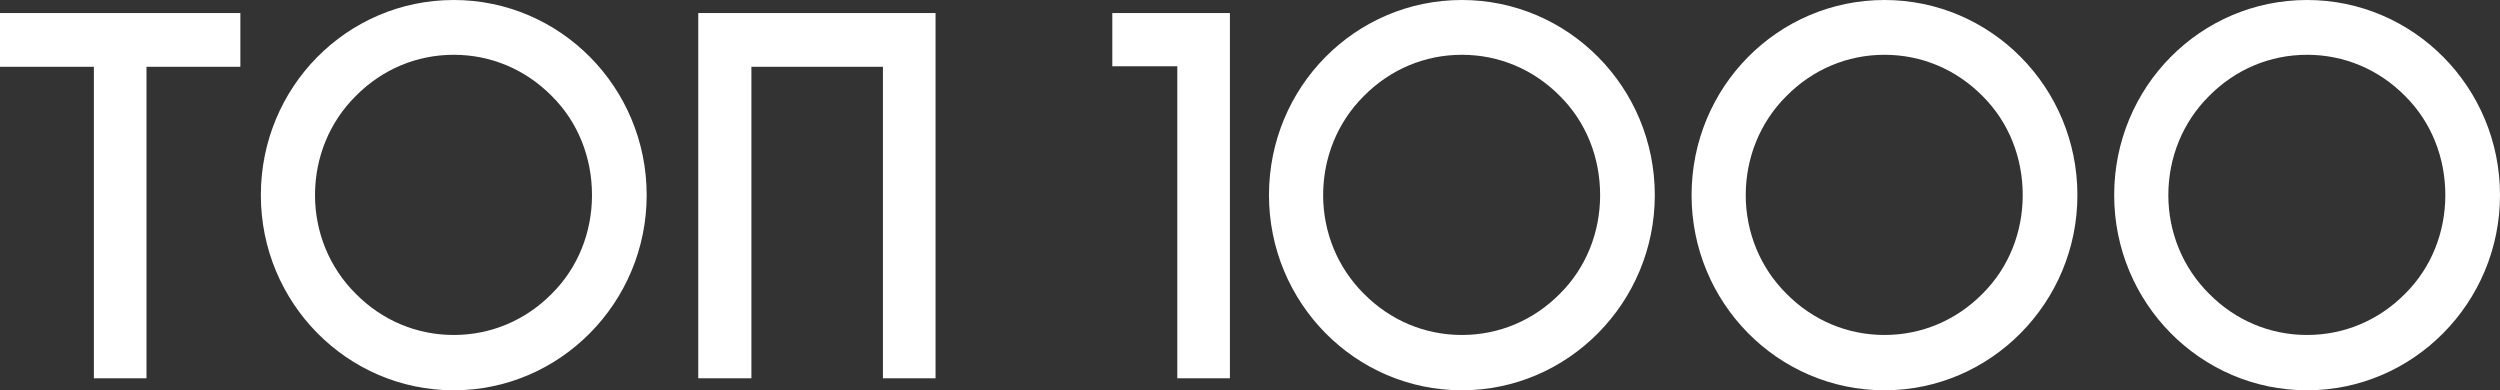 <?xml version="1.0" encoding="UTF-8"?> <svg xmlns="http://www.w3.org/2000/svg" width="679" height="106" viewBox="0 0 679 106" fill="none"><rect x="0" y="0" width="679" height="106" fill="#333333" stroke="none"/><path d="M65.284 18.139H39.786V102.741H25.497V18.139H0V3.543H65.284V18.139Z" fill="white" style="fill:white;fill-opacity:1;"></path><path d="M175.636 53C175.636 82.192 152.1 106 123.241 106C94.241 106 70.846 82.192 70.846 53C70.846 23.666 94.241 0 123.241 0C152.1 0 175.636 23.666 175.636 53ZM85.555 53C85.555 63.062 89.478 72.698 96.623 79.783C103.768 87.011 113.154 90.979 123.241 90.979C133.327 90.979 142.714 87.011 149.858 79.783C157.003 72.698 160.786 63.062 160.786 53C160.786 42.797 157.003 33.16 149.858 26.075C142.714 18.848 133.327 14.88 123.241 14.88C113.154 14.88 103.768 18.848 96.623 26.075C89.478 33.16 85.555 42.797 85.555 53Z" fill="white" style="fill:white;fill-opacity:1;"></path><path d="M204.08 102.741H189.65V3.543H254.093V102.741H239.804V18.139H204.08V102.741Z" fill="white" style="fill:white;fill-opacity:1;"></path><path d="M334.044 3.543V102.741H319.754V17.997H302.103V3.543H334.044Z" fill="white" style="fill:white;fill-opacity:1;"></path><path d="M449.444 53C449.444 82.192 425.908 106 397.049 106C368.049 106 344.654 82.192 344.654 53C344.654 23.666 368.049 0 397.049 0C425.908 0 449.444 23.666 449.444 53ZM359.364 53C359.364 63.062 363.286 72.698 370.431 79.783C377.576 87.011 386.962 90.979 397.049 90.979C407.135 90.979 416.522 87.011 423.667 79.783C430.811 72.698 434.594 63.062 434.594 53C434.594 42.797 430.811 33.16 423.667 26.075C416.522 18.848 407.135 14.88 397.049 14.88C386.962 14.88 377.576 18.848 370.431 26.075C363.286 33.16 359.364 42.797 359.364 53Z" fill="white" style="fill:white;fill-opacity:1;"></path><path d="M564.222 53C564.222 82.192 540.686 106 511.827 106C482.828 106 459.432 82.192 459.432 53C459.432 23.666 482.828 0 511.827 0C540.686 0 564.222 23.666 564.222 53ZM474.142 53C474.142 63.062 478.064 72.698 485.209 79.783C492.354 87.011 501.74 90.979 511.827 90.979C521.914 90.979 531.3 87.011 538.445 79.783C545.589 72.698 549.372 63.062 549.372 53C549.372 42.797 545.589 33.16 538.445 26.075C531.3 18.848 521.914 14.88 511.827 14.88C501.74 14.88 492.354 18.848 485.209 26.075C478.064 33.16 474.142 42.797 474.142 53Z" fill="white" style="fill:white;fill-opacity:1;"></path><path d="M679 53C679 82.192 655.464 106 626.605 106C597.606 106 574.21 82.192 574.21 53C574.21 23.666 597.606 0 626.605 0C655.464 0 679 23.666 679 53ZM588.92 53C588.92 63.062 592.843 72.698 599.987 79.783C607.132 87.011 616.518 90.979 626.605 90.979C636.692 90.979 646.078 87.011 653.223 79.783C660.368 72.698 664.15 63.062 664.15 53C664.15 42.797 660.368 33.16 653.223 26.075C646.078 18.848 636.692 14.88 626.605 14.88C616.518 14.88 607.132 18.848 599.987 26.075C592.843 33.16 588.92 42.797 588.92 53Z" fill="white" style="fill:white;fill-opacity:1;"></path></svg> 